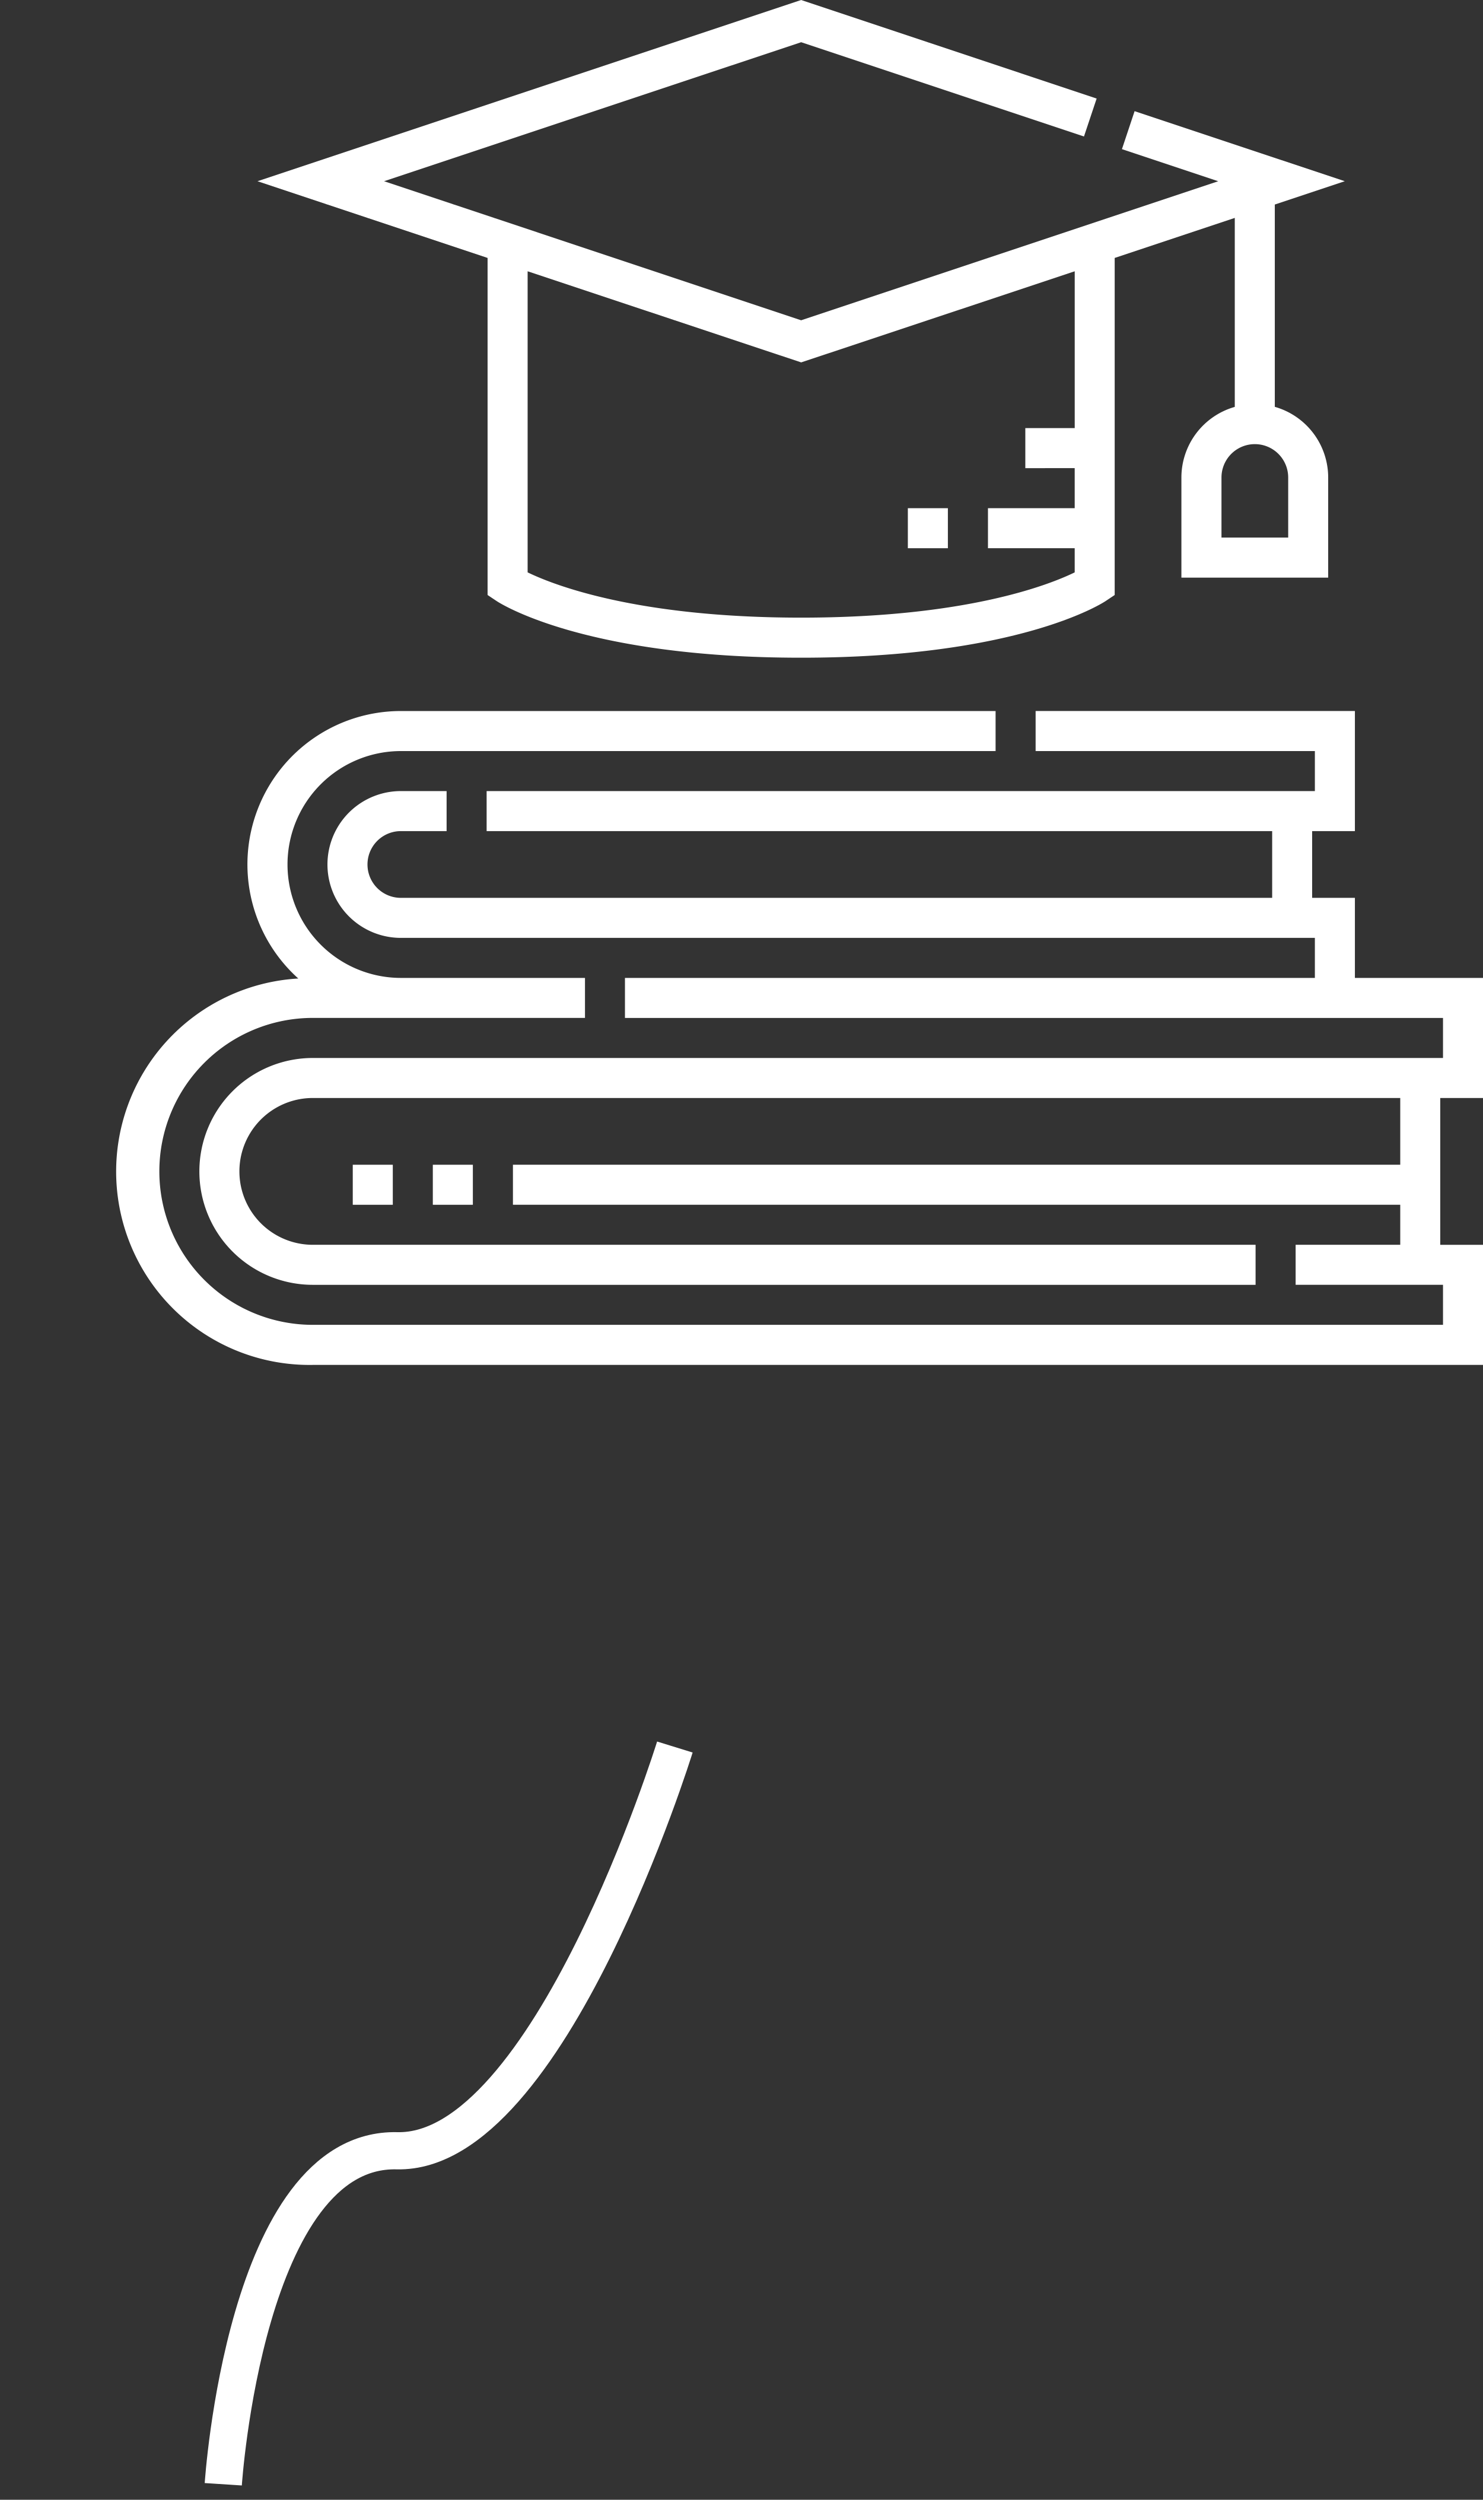 <svg xmlns="http://www.w3.org/2000/svg" width="79.765" height="134.44" viewBox="0 0 79.765 134.44"><rect x="0" y="0" width="79.765" height="134.44" fill="#333333" stroke="none"/><defs><style>.a{fill:#fff;}.b{fill:none;stroke:#fff;stroke-width:2px;}</style></defs><g transform="translate(-512.013 -2487)"><g transform="translate(518.43 2487)"><path class="a" d="M73.551,287.219V280.76h-6.89v-4.306h-2.3v-3.589h2.3v-6.459H49.488v2.153h15.02v2.153H19.96v2.153H62.211v3.589H15.346a1.794,1.794,0,0,1,0-3.589h2.461v-2.153H15.346a3.947,3.947,0,1,0,0,7.895H64.508v2.153H27.4v2.153H71.4v2.153H10.609a6.1,6.1,0,0,0,0,12.2h50.71v-2.153H10.61a3.947,3.947,0,1,1,0-7.895H69.1v3.588H21.375v2.153H69.1v2.153H63.473v2.153H71.4v2.153H10.61a8.253,8.253,0,0,1,0-16.507H25.25V280.76h-9.9a6.1,6.1,0,1,1,0-12.2H47.335v-2.153H15.346A8.249,8.249,0,0,0,9.83,280.792a10.4,10.4,0,0,0,.78,20.781H73.551v-6.459h-2.3v-7.895Z" transform="translate(-0.203 -228.167)"/><path class="a" d="M117.7,436.406h2.153v2.153H117.7Z" transform="translate(-100.837 -373.765)"/><path class="a" d="M64.361,32l.479.32c.187.125,4.712,3.052,16.386,3.052s16.2-2.927,16.386-3.052l.479-.32V13.872l6.459-2.153V21.883a3.954,3.954,0,0,0-2.871,3.8v5.383h7.895V25.68a3.954,3.954,0,0,0-2.871-3.8V11l3.763-1.254L99.162,5.978l-.681,2.043,5.178,1.726L81.227,17.225,58.795,9.747,81.227,2.27,96.439,7.34,97.12,5.3,81.227,0,51.986,9.747l12.375,4.125Zm43.062-6.318v3.23h-3.588V25.68a1.794,1.794,0,0,1,3.588,0ZM66.515,14.59l14.713,4.9,14.713-4.9v8.434H93.284v2.153H95.94v2.153H91.275v2.153H95.94v1.3c-1.387.676-5.851,2.434-14.713,2.434S67.9,31.454,66.515,30.782Z" transform="translate(-44.553 0)"/><path class="a" d="M87.7,436.406h2.153v2.153H87.7Z" transform="translate(-75.143 -373.765)"/><path class="a" d="M295.7,190.406h2.153v2.153H295.7Z" transform="translate(-253.287 -163.075)"/></g><path class="b" d="M31.98,13.546S48.71,29.23,44.955,36.488s12.03,16.259,12.03,16.259" transform="matrix(0.438, 0.899, -0.899, 0.438, 546.482, 2546.273)"/></g></svg>